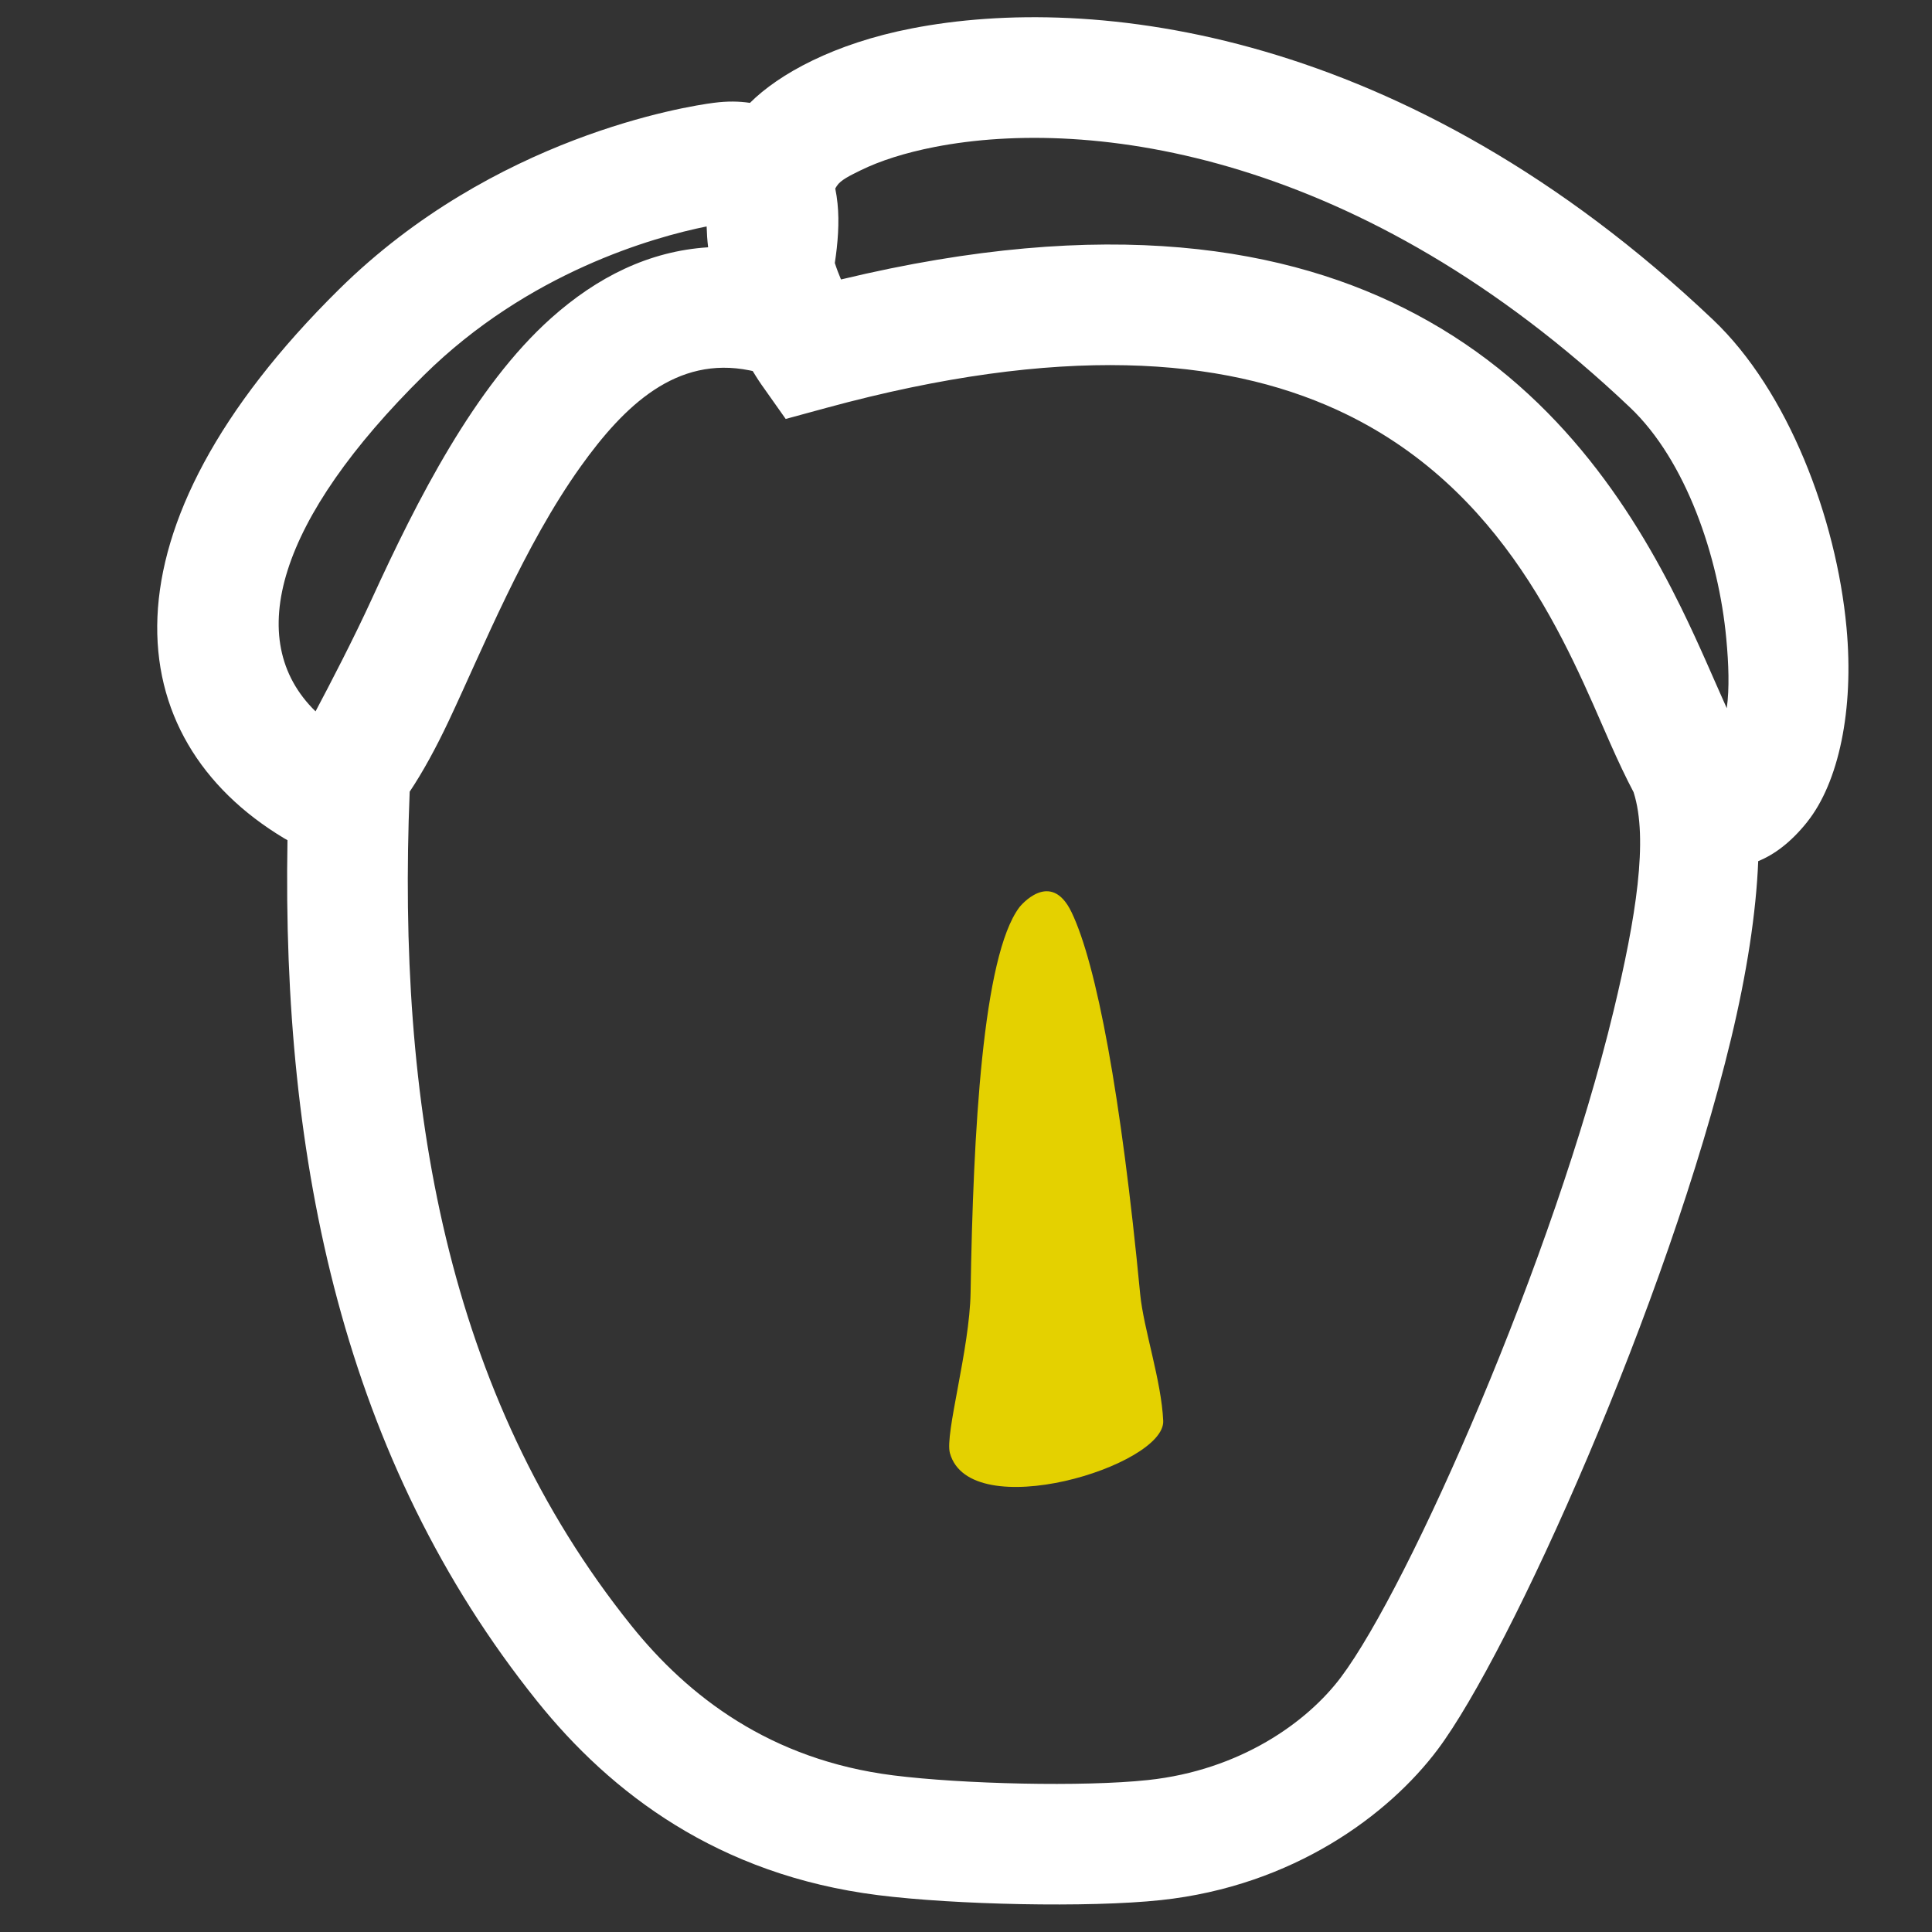 <?xml version="1.0" encoding="UTF-8" standalone="no"?>
<!DOCTYPE svg PUBLIC "-//W3C//DTD SVG 1.1//EN" "http://www.w3.org/Graphics/SVG/1.1/DTD/svg11.dtd">
<svg width="100%" height="100%" viewBox="0 0 40 40" version="1.1" xmlns="http://www.w3.org/2000/svg" xmlns:xlink="http://www.w3.org/1999/xlink" xml:space="preserve" xmlns:serif="http://www.serif.com/" style="fill-rule:evenodd;clip-rule:evenodd;stroke-linejoin:round;stroke-miterlimit:2;">
    <rect x="0" y="0" width="40" height="40" fill="#333333" stroke="none"/>
    <g id="Ebene1">
        <path d="M15.527,2.13C15.306,2.096 15.059,2.092 14.784,2.128L14.783,2.128C14.205,2.202 10.223,2.831 7.025,5.985C1.956,10.986 2.434,15.287 5.883,17.356C5.906,17.369 5.929,17.383 5.952,17.395C5.834,24.045 7.118,30.231 11.119,35.219C12.65,37.127 14.874,38.821 18.18,39.237C19.765,39.437 22.542,39.499 24.032,39.34C26.777,39.047 28.755,37.57 29.767,36.22C31.271,34.212 34.524,26.978 35.84,21.506C36.165,20.154 36.359,18.899 36.402,17.829C36.722,17.699 37.069,17.453 37.417,17.017L37.417,17.016C38.065,16.203 38.389,14.702 38.23,12.993C38.019,10.722 37.018,8.093 35.469,6.622C29.085,0.565 22.595,-0.135 18.879,0.588C17.269,0.9 16.125,1.532 15.527,2.13ZM33.821,16.4C33.665,16.105 33.505,15.766 33.339,15.391C32.462,13.4 31.175,10.082 27.673,8.482C25.298,7.397 21.947,7.128 17.111,8.444L16.267,8.674L15.762,7.959C15.762,7.959 15.691,7.859 15.584,7.682L15.519,7.668C14.006,7.362 12.927,8.392 12.02,9.662C10.852,11.297 10.004,13.41 9.298,14.91C9.024,15.492 8.748,15.993 8.482,16.391C8.22,22.83 9.223,28.86 13.069,33.654C14.246,35.122 15.95,36.436 18.493,36.757C19.921,36.937 22.424,36.998 23.767,36.854C25.672,36.651 27.064,35.659 27.766,34.721C29.175,32.84 32.177,26.047 33.409,20.922C33.868,19.014 34.134,17.369 33.821,16.4ZM14.63,4.688C13.534,4.909 10.94,5.635 8.781,7.765C5.76,10.745 5.014,13.246 6.533,14.728C6.834,14.161 7.323,13.22 7.701,12.394C8.63,10.366 9.824,8.002 11.413,6.584C12.359,5.74 13.434,5.198 14.661,5.12C14.644,4.978 14.634,4.833 14.63,4.688ZM17.284,5.445C17.323,5.566 17.367,5.68 17.412,5.786L17.412,5.786C22.914,4.463 26.674,5.103 29.313,6.505C32.173,8.023 33.768,10.469 34.804,12.577C35.184,13.351 35.485,14.073 35.751,14.663C35.808,14.248 35.79,13.75 35.741,13.224C35.584,11.528 34.906,9.534 33.748,8.436C28.19,3.162 22.591,2.413 19.356,3.042C18.739,3.162 18.217,3.33 17.817,3.527C17.59,3.639 17.404,3.728 17.325,3.851C17.314,3.869 17.303,3.886 17.293,3.903C17.314,4.003 17.329,4.106 17.34,4.211C17.381,4.604 17.346,5.041 17.284,5.445Z" style="fill:white;"/>
        <g transform="matrix(1,0,0,1,20.972,30.715)">
            <path d="M0.133,-11.931C0.142,-11.944 0.779,-12.735 1.214,-11.827C1.731,-10.75 2.24,-8.037 2.634,-3.923C2.704,-3.202 3.074,-2.131 3.111,-1.297C3.152,-0.366 -0.889,0.87 -1.305,-0.63C-1.414,-1.021 -0.896,-2.78 -0.877,-3.954C-0.824,-7.29 -0.625,-10.92 0.133,-11.931Z" style="fill:rgb(228,209,0);fill-rule:nonzero;"/>
        </g>
    </g>
</svg>
